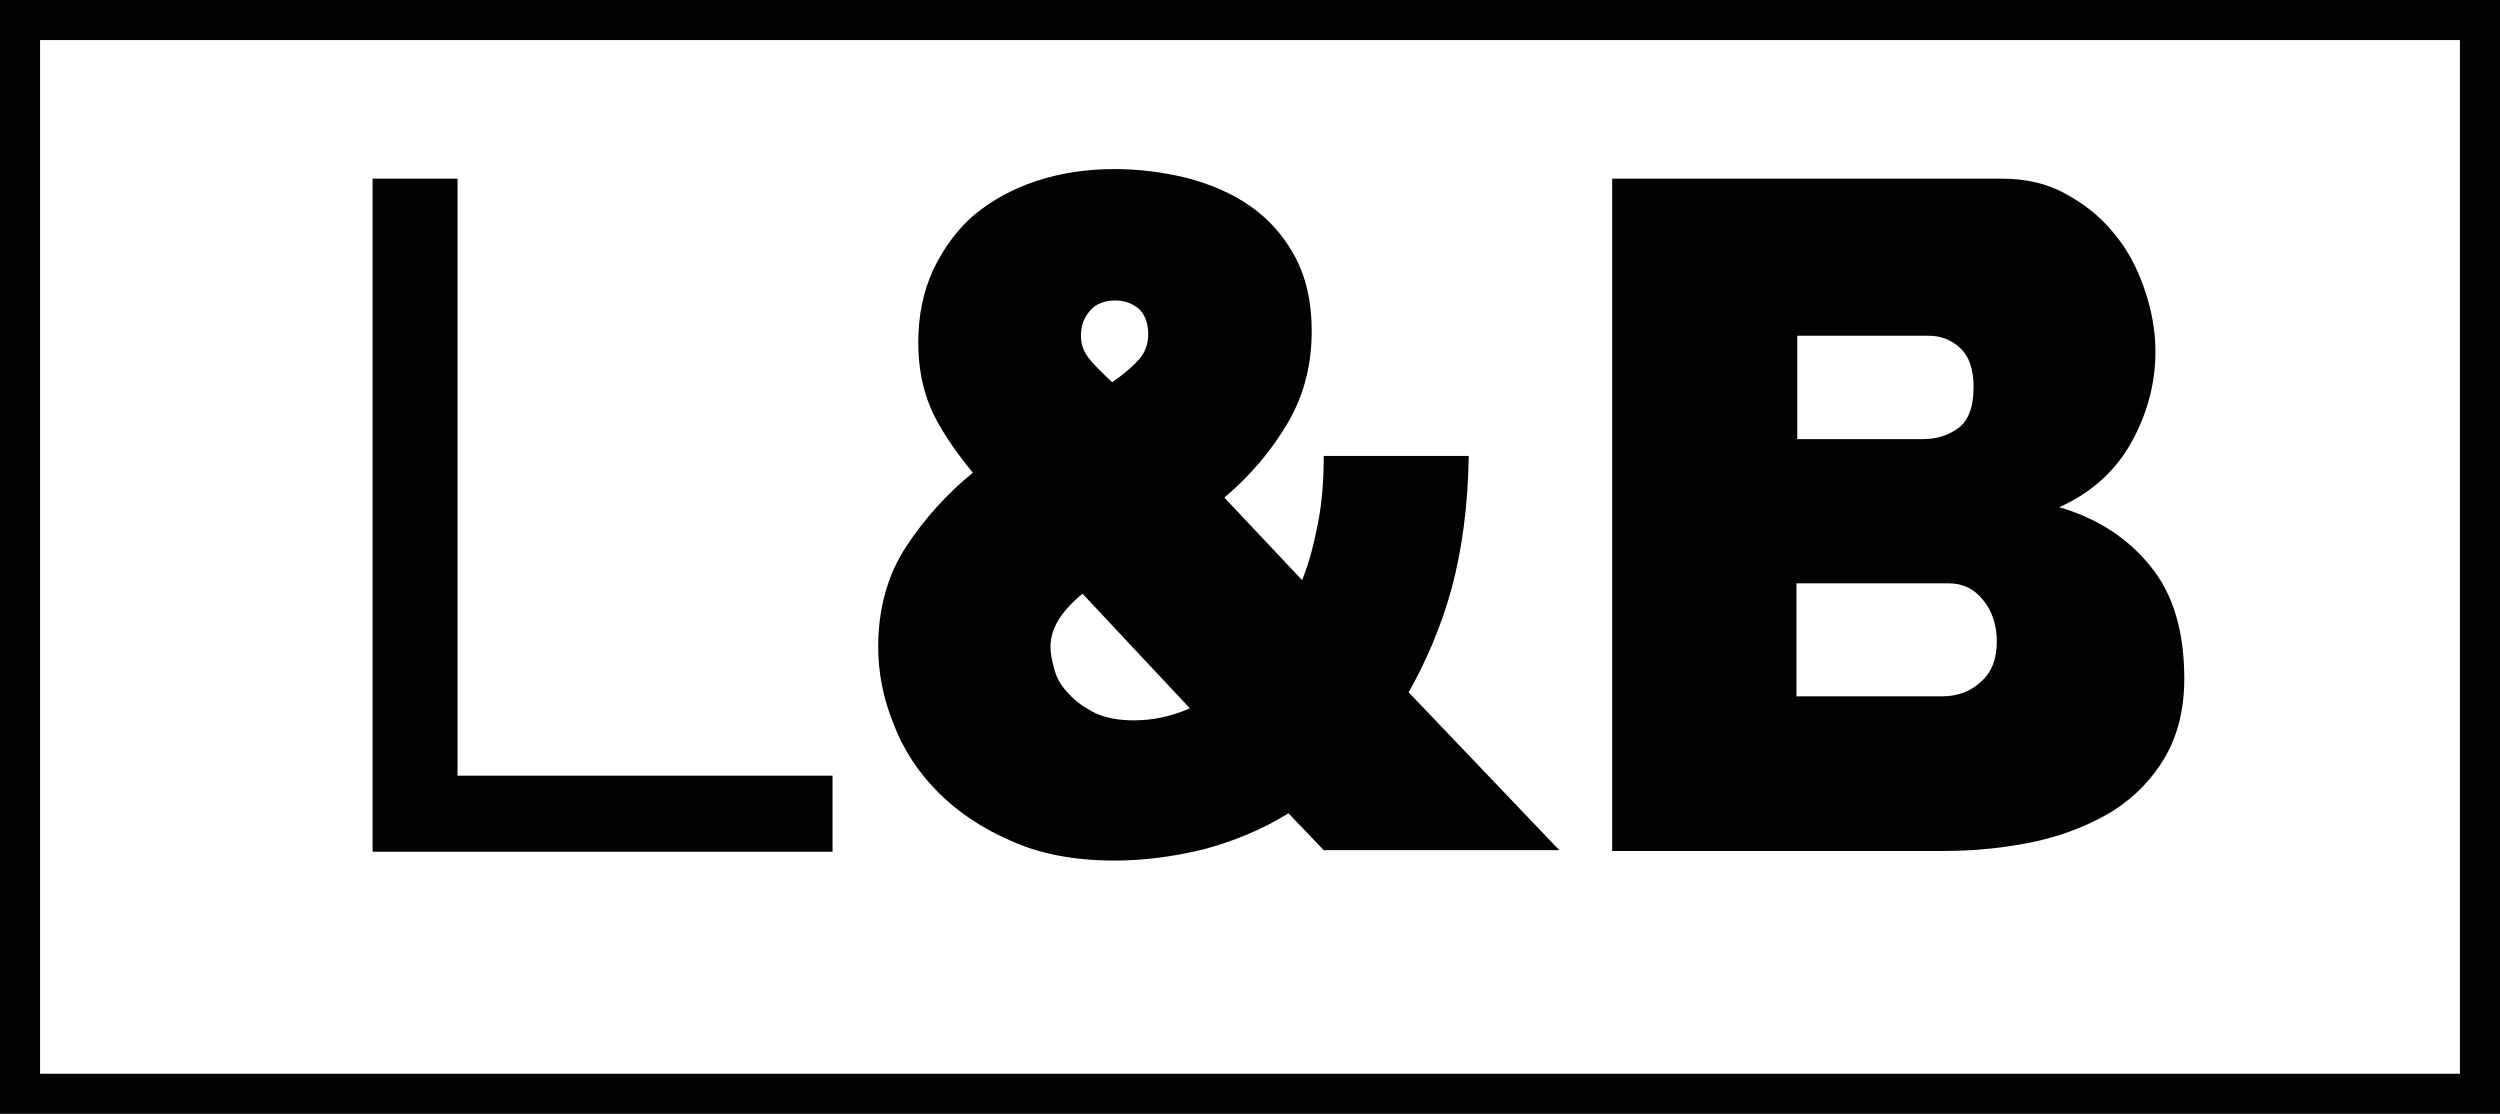 <?xml version="1.0" encoding="utf-8"?>
<!-- Generator: Adobe Illustrator 26.0.1, SVG Export Plug-In . SVG Version: 6.00 Build 0)  -->
<svg version="1.1" id="Capa_1" xmlns="http://www.w3.org/2000/svg" xmlns:xlink="http://www.w3.org/1999/xlink" x="0px" y="0px"
	 viewBox="0 0 312 139" style="enable-background:new 0 0 312 139;" xml:space="preserve">
<style type="text/css">
	.st0{fill:#020203;}
	.st1{fill:none;stroke:#020203;stroke-width:5;stroke-miterlimit:10;}
</style>
<g>
	<g>
		<path class="st0" d="M46.5,106.2V22.3h10.6v74.5h46.8v9.5H46.5z"/>
		<path class="st0" d="M165.3,106.2l-4.5-4.7c-3.4,2.1-6.9,3.5-10.6,4.5c-3.7,0.9-7.4,1.4-11.1,1.4c-4.9,0-9.2-0.8-12.8-2.4
			c-3.7-1.6-6.7-3.6-9.2-6.1c-2.5-2.5-4.4-5.4-5.6-8.6c-1.3-3.2-1.9-6.4-1.9-9.6c0-4.8,1.2-9,3.5-12.5c2.3-3.5,5.1-6.6,8.3-9.2
			c-2.5-3.1-4.3-5.8-5.3-8.2c-1-2.4-1.5-5.1-1.5-8c0-3.4,0.6-6.4,1.9-9.2c1.3-2.7,3-5,5.1-6.8c2.2-1.8,4.7-3.2,7.7-4.2
			c3-1,6.3-1.5,9.8-1.5c3.1,0,6.1,0.4,9,1.1c3,0.8,5.6,1.9,7.9,3.5c2.3,1.6,4.2,3.7,5.6,6.3c1.4,2.6,2.1,5.7,2.1,9.3
			c0,4.3-1,8.1-3,11.5c-2,3.4-4.6,6.5-7.9,9.3l9.7,10.3c0.9-2.2,1.5-4.6,2-7.2c0.5-2.6,0.7-5.3,0.7-8.3h18.1
			c-0.1,6.1-0.8,11.5-2.1,16.4c-1.3,4.8-3.2,9.2-5.4,13.1l18.8,19.7H165.3z M141.5,89.9c2.4,0,4.7-0.5,7-1.5l-13.4-14.3
			c-2.7,2.2-4,4.4-4,6.6c0,0.9,0.2,1.8,0.5,2.9s0.9,2.1,1.8,3c0.8,0.9,1.9,1.7,3.3,2.4C138,89.6,139.6,89.9,141.5,89.9z M134.9,41.9
			c0,1,0.3,1.9,0.9,2.7c0.6,0.8,1.6,1.8,3,3.1c1.6-1.1,2.7-2.1,3.4-2.9c0.7-0.8,1.1-1.9,1.1-3.1c0-1.3-0.4-2.4-1.1-3.1
			c-0.8-0.7-1.8-1.1-3-1.1c-1.3,0-2.4,0.4-3.1,1.2C135.3,39.6,134.9,40.6,134.9,41.9z"/>
		<path class="st0" d="M272.6,84.7c0,3.8-0.8,7-2.4,9.8c-1.6,2.7-3.7,4.9-6.5,6.7c-2.8,1.7-6,3-9.6,3.8c-3.7,0.8-7.5,1.2-11.6,1.2
			h-41.3V22.3h48.7c2.9,0,5.6,0.6,7.9,1.9c2.4,1.3,4.4,2.9,6,4.9c1.7,2,2.9,4.3,3.8,6.9c0.9,2.6,1.4,5.2,1.4,7.9c0,3.9-1,7.7-3,11.3
			c-2,3.6-5,6.3-9,8.1c4.8,1.4,8.6,3.9,11.4,7.4C271.2,74.1,272.6,78.8,272.6,84.7z M224.3,41.9v12.9H240c1.6,0,3-0.4,4.3-1.3
			c1.3-0.9,2-2.6,2-5.2c0-2.3-0.6-3.9-1.7-4.9c-1.1-1-2.4-1.5-3.9-1.5H224.3z M249.2,80c0-2-0.6-3.8-1.7-5.1
			c-1.1-1.4-2.5-2.1-4.3-2.1h-19v14.1h18.2c1.9,0,3.5-0.6,4.8-1.8C248.6,83.9,249.2,82.2,249.2,80z"/>
	</g>
	<rect x="2.5" y="2.5" class="st1" width="307" height="134"/>
</g>
</svg>
